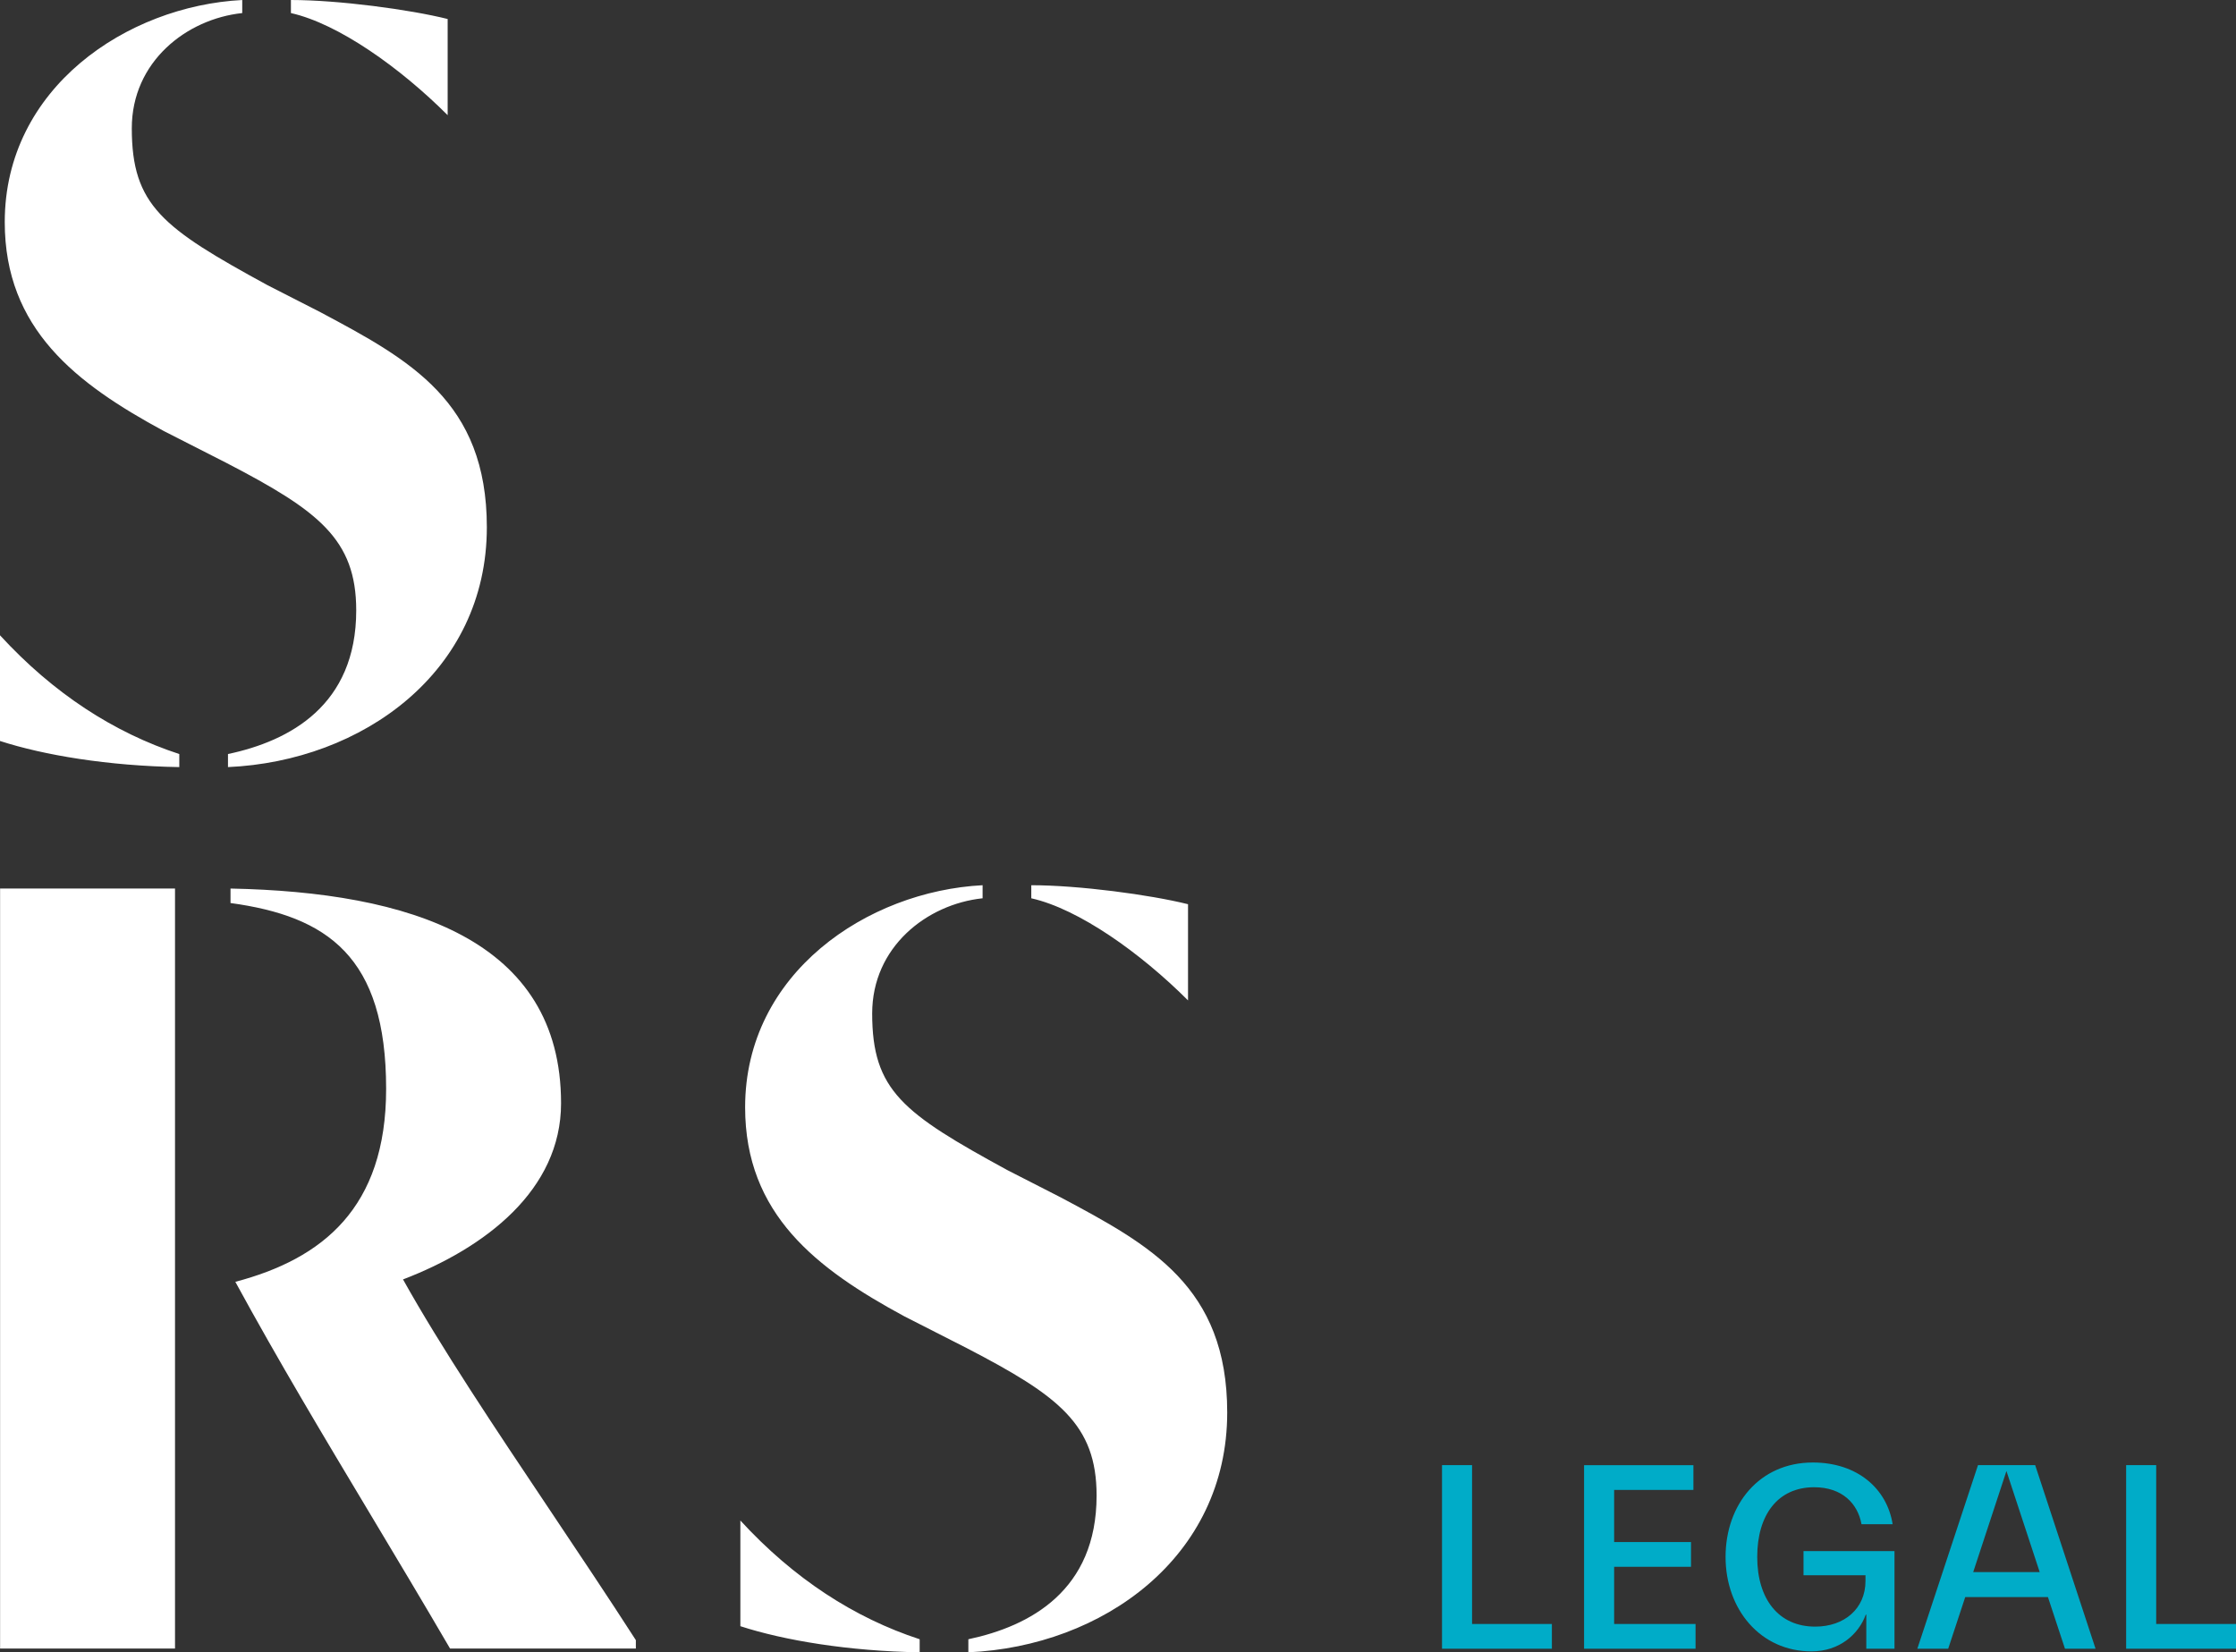 <svg width="360" height="266" viewBox="0 0 360 266" version="1.1" xmlns="http://www.w3.org/2000/svg" xml:space="preserve" style="fill-rule:evenodd;clip-rule:evenodd;stroke-linejoin:round;stroke-miterlimit:2;">
    <rect x="0" y="0" width="360" height="266" fill="#333333" stroke="none"/>
    <path d="M277.82,250.664c0,8.436 5.61,15.204 13.833,15.204c4.498,-0 7.581,-2.741 8.738,-5.909l0.086,0l-0,5.48l4.539,0l-0,-15.716l-14.647,-0l0,3.895l9.979,0l-0,0.9c-0,4.498 -3.426,7.366 -8.095,7.366c-5.91,0 -9.336,-4.453 -9.336,-11.22c-0,-6.809 3.342,-11.221 9.164,-11.221c4.541,0 7.024,2.655 7.625,5.952l5.011,-0c-0.9,-5.696 -5.653,-9.935 -12.849,-9.935c-8.609,-0 -14.048,6.767 -14.048,15.204Zm-45.653,14.775l-0,-29.553l4.838,0l0,25.57l12.851,-0l-0,3.983l-17.689,0Zm22.871,0l0,-29.551l17.603,0l0,3.984l-12.762,-0l-0,8.393l12.377,-0l-0,3.983l-12.377,0l-0,9.21l13.107,-0l-0,3.981l-17.948,0Zm62.65,-12.334l10.708,0l-5.355,-16.276l-5.353,16.276Zm-8.994,12.334l9.765,-29.553l9.208,0l9.721,29.553l-4.924,0l-2.741,-8.309l-13.32,0l-2.741,8.309l-4.968,0Zm33.619,-29.553l0,29.553l17.687,0l-0,-3.983l-12.848,-0l-0,-25.57l-4.839,0Z" style="fill:#00acc8;"></path>
    <path d="M46.839,2.103c7.646,1.72 17.587,8.794 25.235,16.441l-0,-15.485c-6.118,-1.53 -17.589,-3.059 -25.235,-3.059l-0,2.103Zm10.514,96.162c-0,15.294 -10.706,21.03 -20.647,23.133l0,2.102c21.602,-0.955 41.677,-15.293 41.677,-38.618c-0,-20.264 -12.427,-26.955 -26.765,-34.603l-8.604,-4.396c-16.823,-9.177 -21.794,-12.81 -21.794,-25.236c0,-10.706 8.795,-17.588 17.78,-18.544l-0,-2.103c-18.544,0.956 -38.235,14.147 -38.235,35.75c-0,17.206 11.471,26 25.617,33.648l10.133,5.161c14.72,7.647 20.838,12.235 20.838,23.706Zm-57.353,21.03c7.073,2.293 17.397,4.014 28.867,4.205l0,-2.102c-10.514,-3.441 -20.264,-9.751 -28.867,-19.118l0,17.015Zm191.274,41.767c-7.647,-7.648 -17.588,-14.72 -25.235,-16.441l0,-2.103c7.647,0 19.117,1.53 25.235,3.058l-0,15.486Zm-35.368,102.853c9.941,-2.103 20.647,-7.838 20.647,-23.132c0,-11.471 -6.118,-16.057 -20.838,-23.707l-10.132,-5.159c-14.147,-7.648 -25.618,-16.442 -25.618,-33.649c0,-21.603 19.692,-34.795 38.235,-35.75l0,2.103c-8.985,0.955 -17.779,7.838 -17.779,18.545c0,12.426 4.971,16.058 21.794,25.234l8.603,4.397c14.338,7.647 26.765,14.338 26.765,34.604c0,23.323 -20.074,37.663 -41.677,38.617l0,-2.103Zm-7.838,2.103c-11.471,-0.191 -21.794,-1.911 -28.868,-4.206l0,-17.014c8.603,9.368 18.354,15.676 28.868,19.117l-0,2.103Zm-75.607,-0.604c-4.376,-7.501 -8.678,-14.68 -12.887,-21.706c-7.561,-12.617 -14.823,-24.738 -21.686,-37.338c13.985,-3.69 24.279,-11.848 24.279,-31.076c-0,-21.365 -9.517,-27.774 -25.055,-29.911l-0,-2.331c28.745,0.583 53.218,8.158 53.218,34.573c-0,13.983 -12.236,23.306 -25.444,28.358c6.117,10.958 14.742,23.84 23.626,37.109l0,-0c4.657,6.955 9.385,14.016 13.86,20.964l-0,1.358l-29.911,-0Zm-72.447,-122.362l28.163,0l0,122.362l-28.163,-0l0,-122.362Z" style="fill:#fff;"></path>
</svg>
